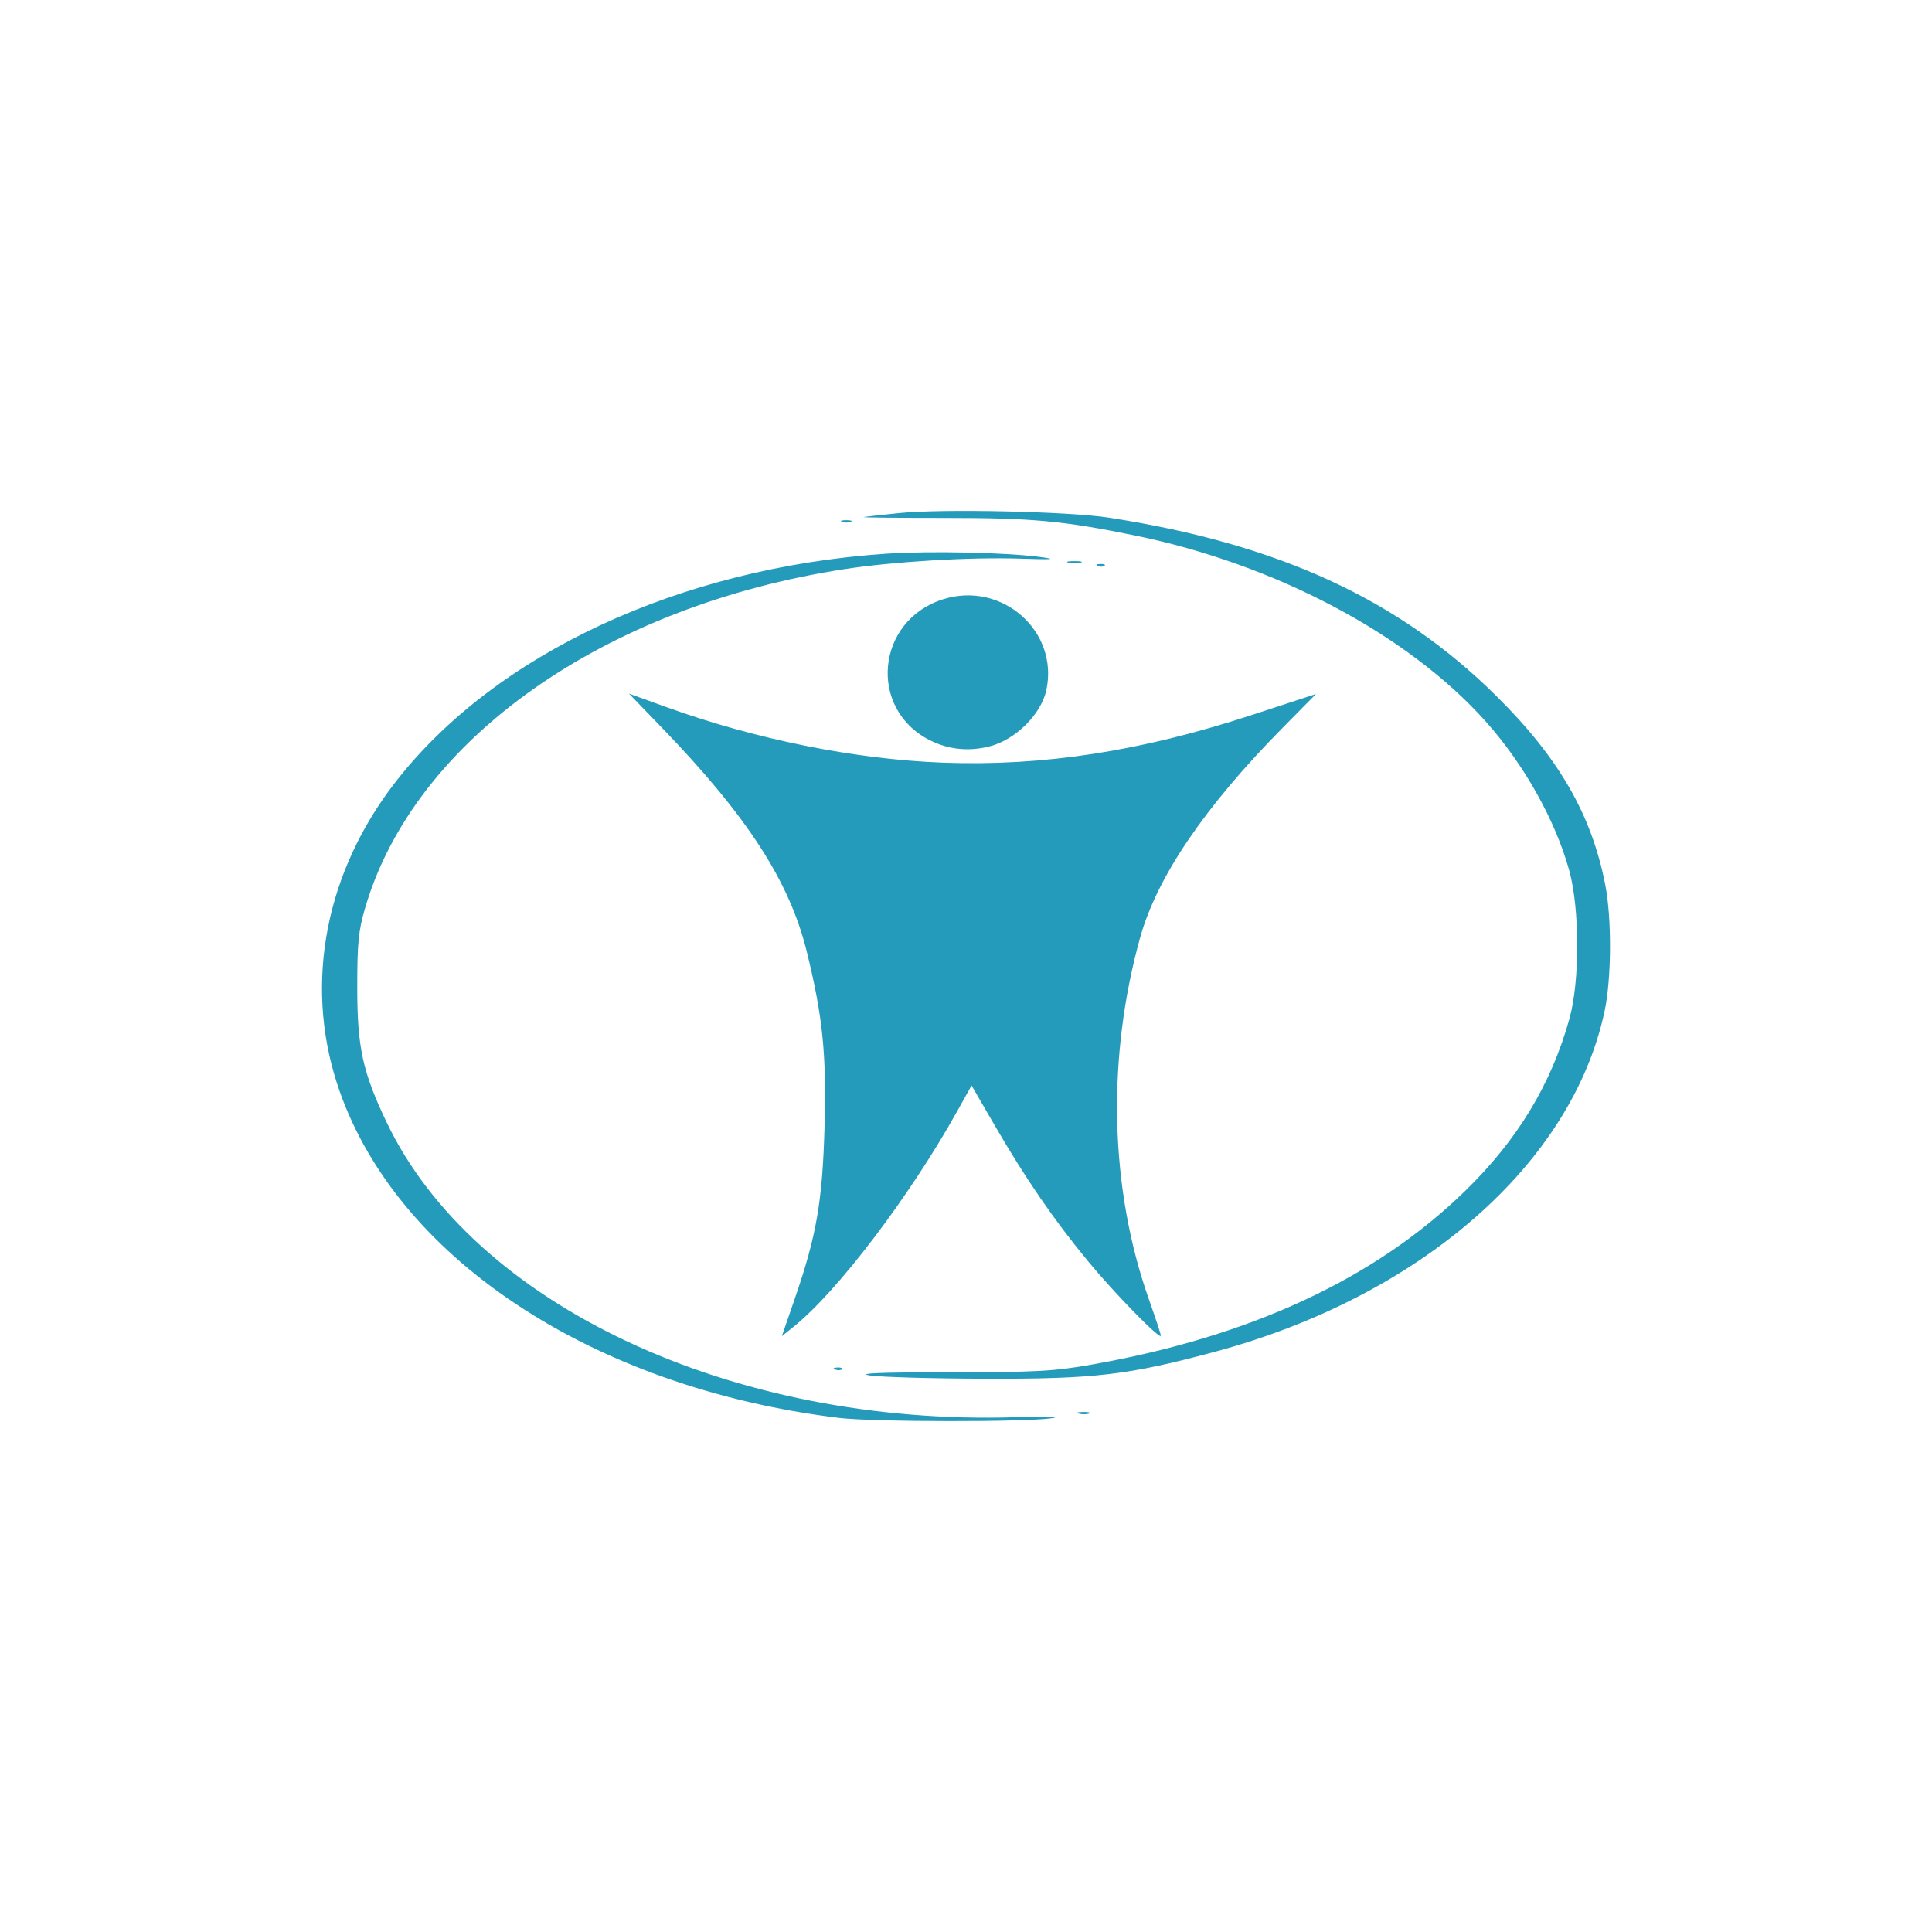 <svg width="450" height="450" viewBox="0 0 450 450" fill="none" xmlns="http://www.w3.org/2000/svg">
<rect width="450" height="450" fill="white"/>
<path fill-rule="evenodd" clip-rule="evenodd" d="M209.603 119.49C205.618 119.891 201.839 120.313 201.207 120.426C200.574 120.541 208.906 120.634 219.723 120.634C240.444 120.634 247.539 121.284 264.334 124.719C297.044 131.411 327.949 147.789 346.029 168.016C354.962 178.01 362.285 191.076 365.505 202.763C367.96 211.676 367.985 228.531 365.557 237.253C361.293 252.571 353.493 265.455 341.261 277.389C320.32 297.82 291.32 311.307 254.285 317.838C245.417 319.402 241.502 319.614 221.345 319.626C205.357 319.634 199.662 319.852 202.426 320.349C204.602 320.74 216.707 321.092 229.327 321.131C254.972 321.21 262.693 320.307 282.915 314.871C330.869 301.979 366.283 270.99 373.766 235.371C375.356 227.802 375.419 213.905 373.899 206.113C370.698 189.703 363.095 176.527 348.477 162.058C325.739 139.553 297.862 126.723 258.341 120.576C249.048 119.13 219.687 118.477 209.603 119.49ZM196.118 121.552C196.672 121.771 197.577 121.771 198.131 121.552C198.684 121.333 198.231 121.154 197.124 121.154C196.017 121.154 195.565 121.333 196.118 121.552ZM206.382 128.968C158.394 132.23 115.381 152.236 92.16 182.095C75.9 203.004 70.882 228.67 78.451 252.21C91.386 292.44 137.568 323.238 195.493 330.262C203.326 331.211 239.018 331.258 245.026 330.326C247.429 329.953 244.022 329.86 236.573 330.094C170.525 332.168 110.401 303.988 90.067 261.426C84.459 249.687 83.211 243.97 83.211 230.007C83.211 219.609 83.489 216.816 85.057 211.449C96.496 172.302 140.638 141.142 196.847 132.537C208.315 130.782 225.916 129.734 237.56 130.114C245.099 130.359 246.296 130.279 242.611 129.774C234.561 128.672 216.621 128.273 206.382 128.968ZM248.85 131.049C249.625 131.248 250.892 131.248 251.668 131.049C252.443 130.851 251.808 130.688 250.259 130.688C248.709 130.688 248.075 130.851 248.85 131.049ZM255.744 131.834C256.324 132.063 257.019 132.034 257.286 131.772C257.553 131.51 257.078 131.323 256.23 131.357C255.292 131.395 255.101 131.582 255.744 131.834ZM219.666 139.577C204.044 144.501 202.102 165.108 216.573 172.411C220.816 174.551 225.38 175.057 230.208 173.921C236.35 172.475 242.491 166.472 243.721 160.711C246.655 146.971 233.335 135.269 219.666 139.577ZM154.19 169.519C174.039 190.087 183.857 205.242 187.88 221.524C191.622 236.671 192.526 245.515 192.055 262.385C191.569 279.799 190.191 287.783 185.146 302.41L182.099 311.242L184.947 308.939C195.178 300.668 211.837 278.716 222.855 258.991L226.294 252.833L231.829 262.368C238.959 274.65 245.493 284.149 253.427 293.769C259.657 301.323 270.385 312.282 270.385 311.094C270.385 310.762 269.15 307.009 267.639 302.752C258.474 276.923 257.73 246.507 265.574 218.332C269.485 204.282 280.634 187.872 298.704 169.568L306.526 161.642L291.464 166.571C265.73 174.991 242.964 178.499 219.666 177.637C199.2 176.879 175.973 172.21 155.095 164.656L146.494 161.544L154.19 169.519ZM194.558 318.993C195.139 319.221 195.834 319.193 196.101 318.931C196.368 318.668 195.893 318.482 195.045 318.516C194.107 318.554 193.916 318.741 194.558 318.993ZM251.28 329.267C252.064 329.468 253.15 329.454 253.696 329.238C254.241 329.021 253.6 328.858 252.271 328.874C250.943 328.89 250.497 329.066 251.28 329.267Z" fill="#259BBC"/>
</svg>
